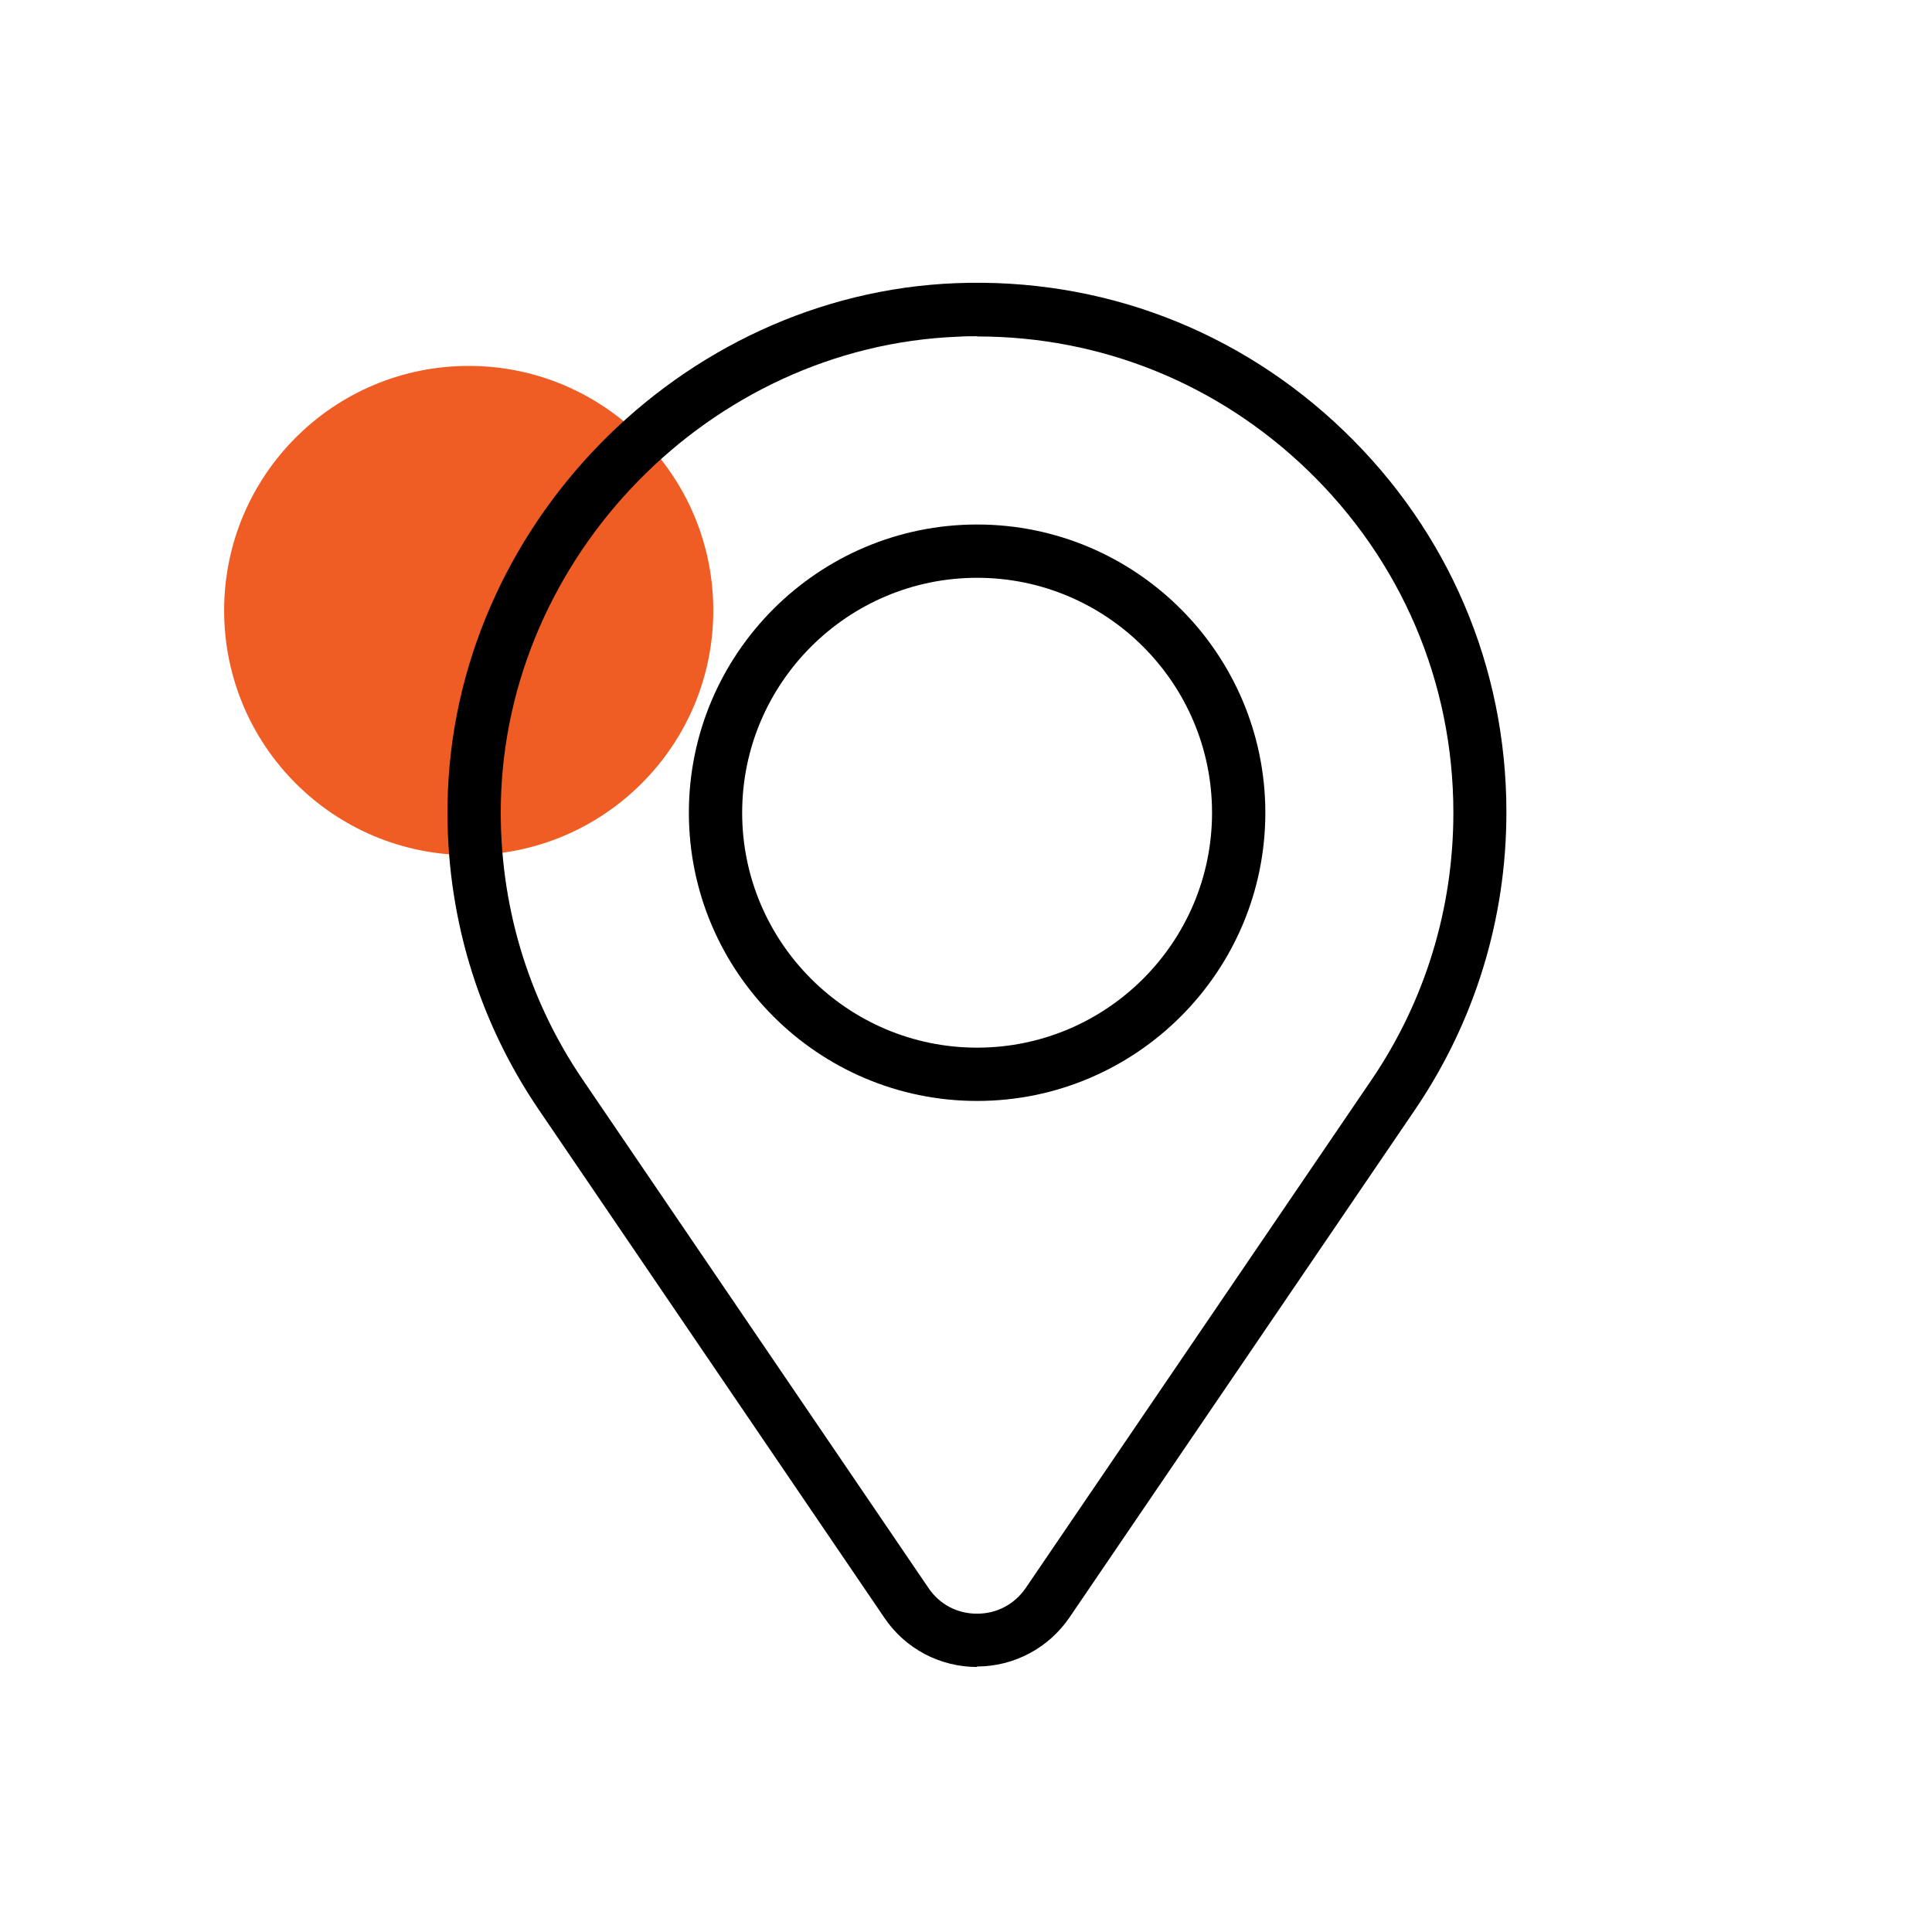 <?xml version="1.0" encoding="UTF-8"?> <svg xmlns="http://www.w3.org/2000/svg" width="91" height="91" viewBox="0 0 91 91" fill="none"><path d="M22.077 40.275C28.439 40.275 33.597 35.117 33.597 28.755C33.597 22.392 28.439 17.235 22.077 17.235C15.714 17.235 10.557 22.392 10.557 28.755C10.557 35.117 15.714 40.275 22.077 40.275Z" fill="#F05D24"></path><path d="M46.023 78.517C44.272 78.517 42.643 77.658 41.661 76.208L25.386 52.28C22.486 48.019 20.991 43.022 21.08 37.824C21.303 24.839 32.046 13.851 45.019 13.338C51.868 13.07 58.349 15.536 63.291 20.288C68.233 25.04 70.954 31.421 70.954 38.258C70.954 43.289 69.46 48.131 66.649 52.269L50.373 76.186C49.392 77.624 47.763 78.495 46.012 78.495L46.023 78.517ZM46.023 15.837C45.722 15.837 45.421 15.837 45.119 15.859C33.451 16.317 23.791 26.2 23.59 37.879C23.512 42.553 24.851 47.049 27.461 50.875L43.736 74.802C44.261 75.572 45.086 76.007 46.023 76.007C46.96 76.007 47.785 75.561 48.31 74.802L64.585 50.886C67.117 47.171 68.456 42.81 68.456 38.281C68.456 32.134 66.002 26.39 61.562 22.117C57.334 18.057 51.857 15.848 46.034 15.848L46.023 15.837Z" fill="black"></path><path d="M46.023 51.856C38.538 51.856 32.447 45.766 32.447 38.281C32.447 30.796 38.538 24.705 46.023 24.705C53.508 24.705 59.599 30.796 59.599 38.281C59.599 45.766 53.508 51.856 46.023 51.856ZM46.023 27.215C39.921 27.215 34.957 32.179 34.957 38.281C34.957 44.383 39.921 49.346 46.023 49.346C52.125 49.346 57.089 44.383 57.089 38.281C57.089 32.179 52.125 27.215 46.023 27.215Z" fill="black"></path></svg> 